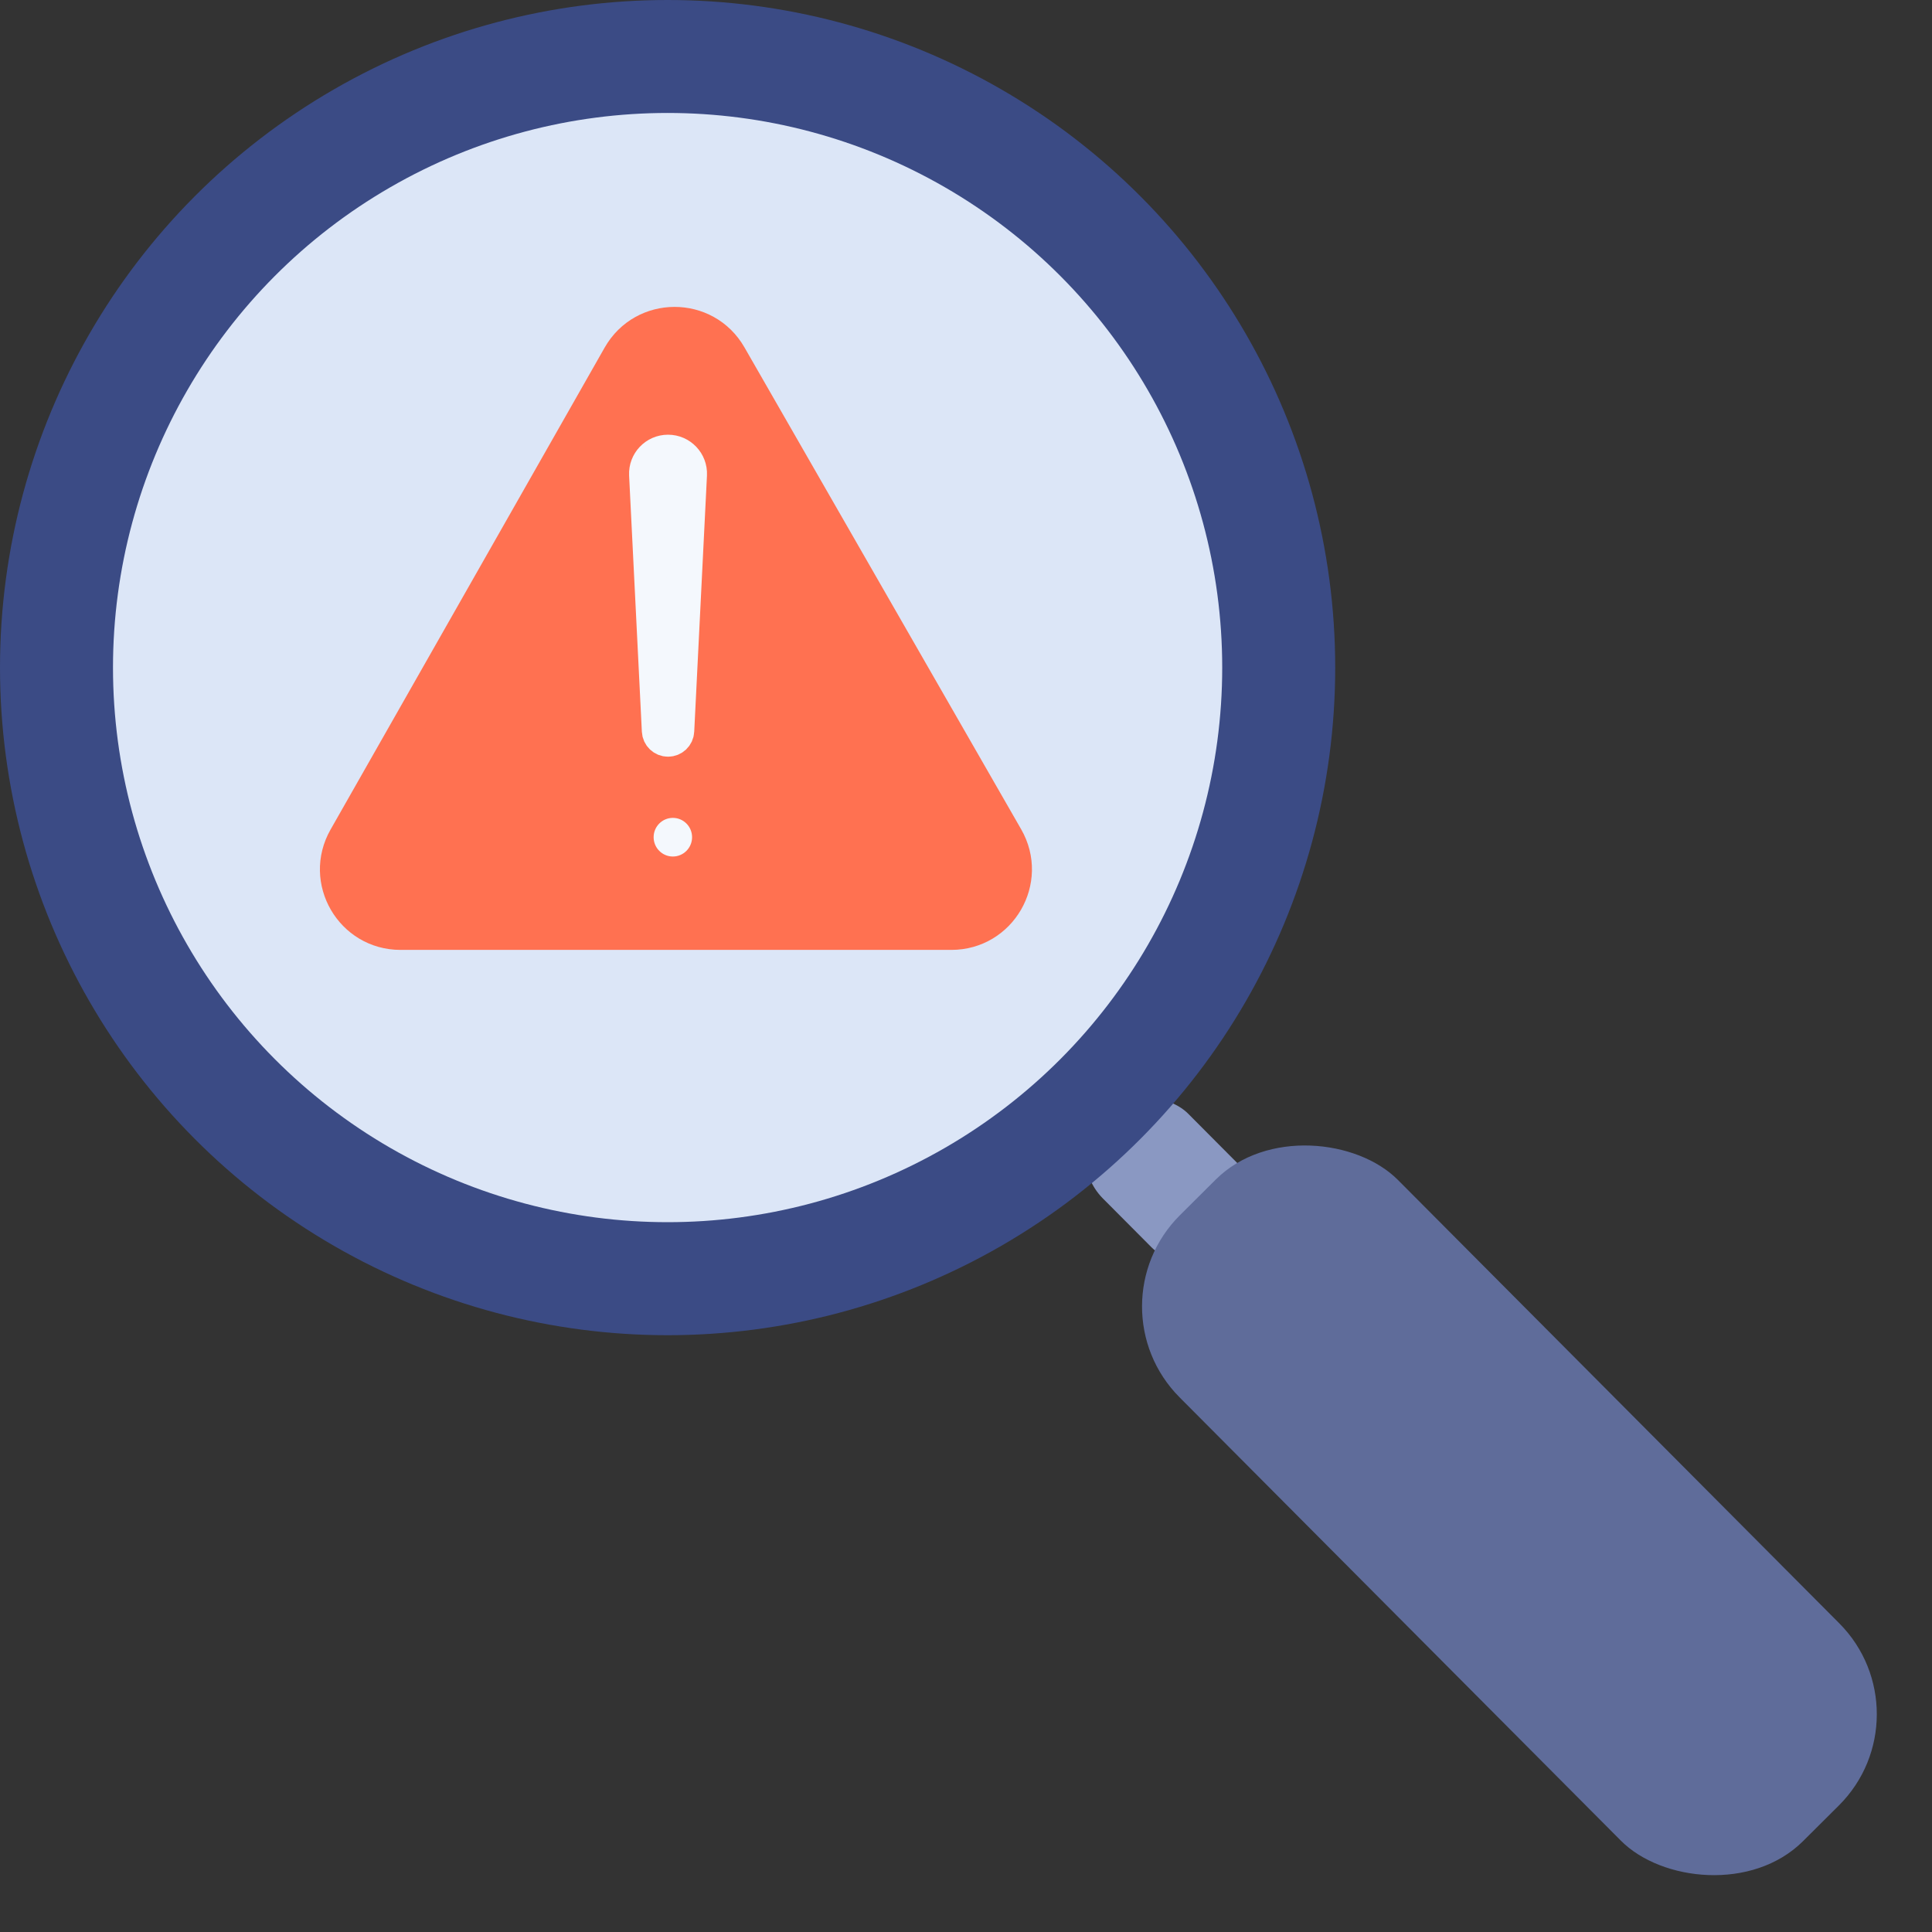 <svg width="60" height="60" viewBox="0 0 60 60" fill="none" xmlns="http://www.w3.org/2000/svg">
<rect x="0" y="0" width="60" height="60" fill="#333333" stroke="none"/>
<rect x="32.935" y="35.897" width="3.734" height="5.872" rx="1.867" transform="rotate(-44.869 32.935 35.897)" fill="#8A98C2"/>
<ellipse cx="20.733" cy="20.733" rx="20.733" ry="20.733" fill="#3B4B85"/>
<rect x="33.81" y="40.56" width="9.569" height="27.429" rx="4" transform="rotate(-44.869 33.81 40.56)" fill="#5F6C9A"/>
<circle cx="20.733" cy="20.732" r="17.224" fill="#DCE6F7"/>
<path d="M10.7 26.011L19.212 11.043C19.977 9.697 21.914 9.693 22.685 11.035L31.28 26.004C32.045 27.337 31.083 29 29.545 29H12.438C10.904 29 9.941 27.345 10.7 26.011Z" fill="#FF7151" stroke="#FF7151" stroke-linejoin="round"/>
<ellipse cx="20.896" cy="26" rx="0.597" ry="0.6" fill="#F4F8FD"/>
<path d="M21.456 14.745L21.06 22.702C21.052 22.869 20.914 23 20.746 23C20.579 23 20.441 22.869 20.433 22.702L20.037 14.745C20.017 14.34 20.34 14 20.746 14C21.152 14 21.476 14.34 21.456 14.745Z" fill="#F4F8FD" stroke="#F4F8FD" stroke-linejoin="round"/>
</svg>
